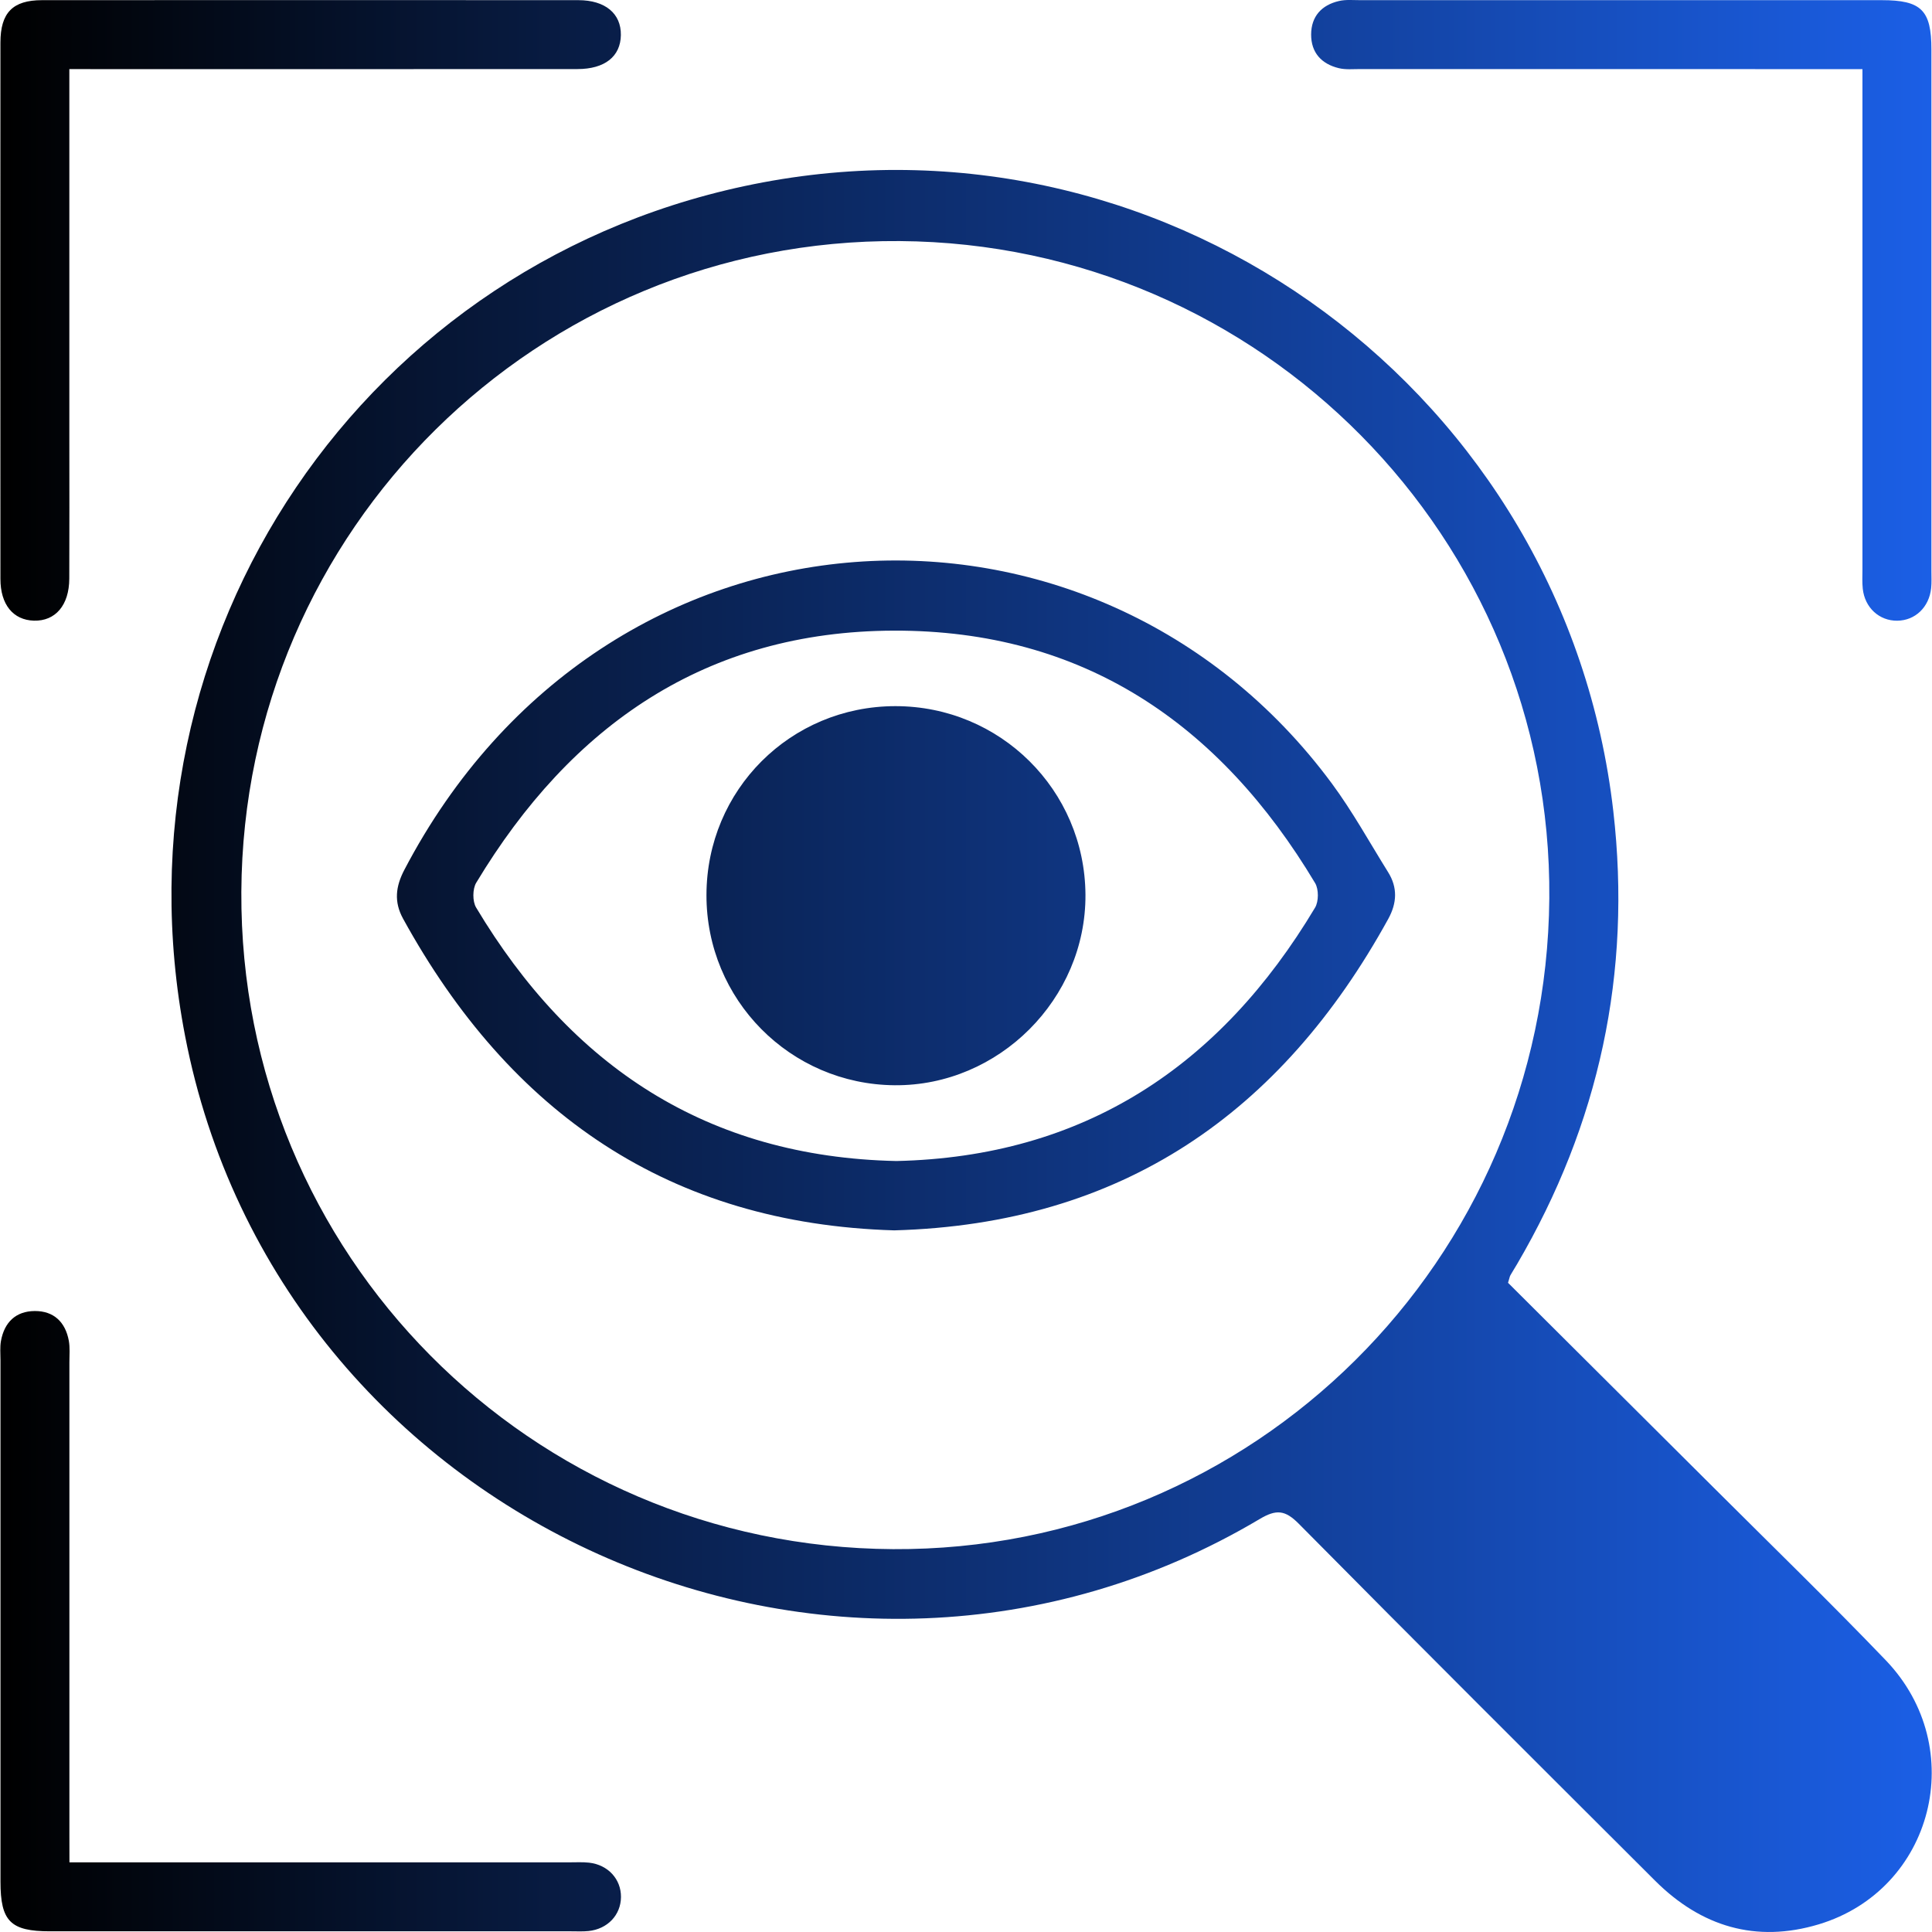 <?xml version="1.0" encoding="utf-8"?>
<!-- Generator: Adobe Illustrator 28.2.0, SVG Export Plug-In . SVG Version: 6.00 Build 0)  -->
<svg version="1.1" id="Layer_1" xmlns="http://www.w3.org/2000/svg" xmlns:xlink="http://www.w3.org/1999/xlink" x="0px" y="0px"
	 viewBox="0 0 360 360" style="enable-background:new 0 0 360 360;" xml:space="preserve">
<style type="text/css">
	.st0{fill:url(#SVGID_1_);}
</style>
<linearGradient id="SVGID_1_" gradientUnits="userSpaceOnUse" x1="0.056" y1="180.002" x2="359.949" y2="180.002" gradientTransform="matrix(1 0 0 -1 0 360)">
	<stop  offset="0" style="stop-color:#000000"/>
	<stop  offset="1" style="stop-color:#1B5FE6"/>
</linearGradient>
<path class="st0" d="M281,239.03c12.78,12.73,25.58,25.46,38.36,38.21c10.7,10.68,21.56,21.22,32.03,32.13
	c15.64,16.32,8.89,42.76-12.49,49.2c-11.7,3.52-21.92,0.43-30.5-8.13c-22.17-22.12-44.35-44.23-66.37-66.49
	c-2.56-2.59-4.2-2.75-7.31-0.9c-79.13,47.04-182.78,0.4-200.23-90C20.12,118.69,68.08,47.87,142.19,33.98
	c76.53-14.34,149.53,39.63,158.43,117.2c3.45,30.1-2.63,58.24-17.94,84.38c-0.41,0.69-0.84,1.37-1.24,2.07
	C281.31,237.85,281.28,238.13,281,239.03z M166.41,288.66c67.12,0.39,121.71-53.75,122.28-121.26c0.56-67.09-53.7-122-121.04-122.48
	C100.21,44.44,45.33,98.68,44.97,166.17C44.62,233.65,98.77,288.27,166.41,288.66z M17.69,12.88c29.97,0,59.94,0.01,89.91-0.01
	c5.1,0,8.03-2.35,8.09-6.33c0.06-4.01-2.9-6.5-7.91-6.51c-33.32-0.02-66.63-0.02-99.95,0c-5.46,0-7.74,2.34-7.75,7.89
	c-0.02,33.32-0.02,66.64,0,99.96c0,4.78,2.38,7.66,6.24,7.77c4,0.11,6.57-2.87,6.59-7.83c0.04-8.83,0.01-17.66,0.01-26.5
	c0-22.61,0-45.22,0-68.45C14.81,12.88,16.25,12.88,17.69,12.88z M347.04,17.79c0,29.44,0,58.88,0,88.32c0,1.2-0.07,2.42,0.06,3.61
	c0.39,3.53,3.08,5.97,6.42,5.94c3.34-0.03,5.94-2.5,6.32-6.06c0.11-1.06,0.05-2.14,0.05-3.21c0-32.38,0-64.77,0-97.15
	c0-7.35-1.87-9.21-9.26-9.21c-32.38,0-64.76,0-97.14,0c-1.34,0-2.72-0.14-4,0.16c-3.23,0.75-5.17,2.87-5.18,6.24
	c-0.01,3.38,1.93,5.49,5.15,6.27c1.27,0.31,2.66,0.17,4,0.17c29.57,0.01,59.14,0.01,88.71,0.01c1.45,0,2.9,0,4.87,0
	C347.04,14.88,347.04,16.33,347.04,17.79z M12.93,342.14c0-29.44,0-58.88,0-88.32c0-1.34,0.13-2.71-0.11-4.01
	c-0.64-3.45-2.79-5.54-6.34-5.52c-3.55,0.02-5.67,2.11-6.3,5.57c-0.21,1.17-0.09,2.4-0.09,3.61c0,32.38,0,64.77,0,97.15
	c0,7.38,1.86,9.25,9.22,9.25c32.38,0,64.76,0,97.14,0c1.07,0,2.15,0.06,3.21-0.05c3.56-0.37,6.02-2.99,6.05-6.33
	c0.03-3.34-2.42-6.02-5.95-6.41c-1.19-0.13-2.41-0.06-3.61-0.06c-27.83,0-55.66,0-83.49,0c-3.06,0-6.12,0-9.72,0
	C12.93,345.05,12.93,343.59,12.93,342.14z M166.62,229.26c-41.85-1.23-71.59-21.83-91.51-58.07c-1.73-3.15-1.39-6,0.23-9.1
	c37.55-71.76,128.62-75.82,172.8-16.14c3.88,5.24,7.05,11.01,10.51,16.56c1.8,2.88,1.66,5.75,0.03,8.72
	C238.74,207.45,209.01,228.09,166.62,229.26z M167.02,216.34c34.97-0.78,60.35-17.65,78.02-47.21c0.69-1.15,0.7-3.42,0.02-4.57
	c-17.76-29.68-43.21-47.16-78.53-47.05c-35,0.11-60.14,17.65-77.79,46.97c-0.7,1.16-0.72,3.47-0.02,4.63
	C106.4,198.66,131.74,215.58,167.02,216.34z M166.72,202.22c19.4,0.15,35.66-16.1,35.54-35.52c-0.13-19.49-15.89-35.12-35.41-35.12
	c-19.56,0.01-35.18,15.62-35.21,35.19C131.6,186.27,147.24,202.07,166.72,202.22z"/>
</svg>
